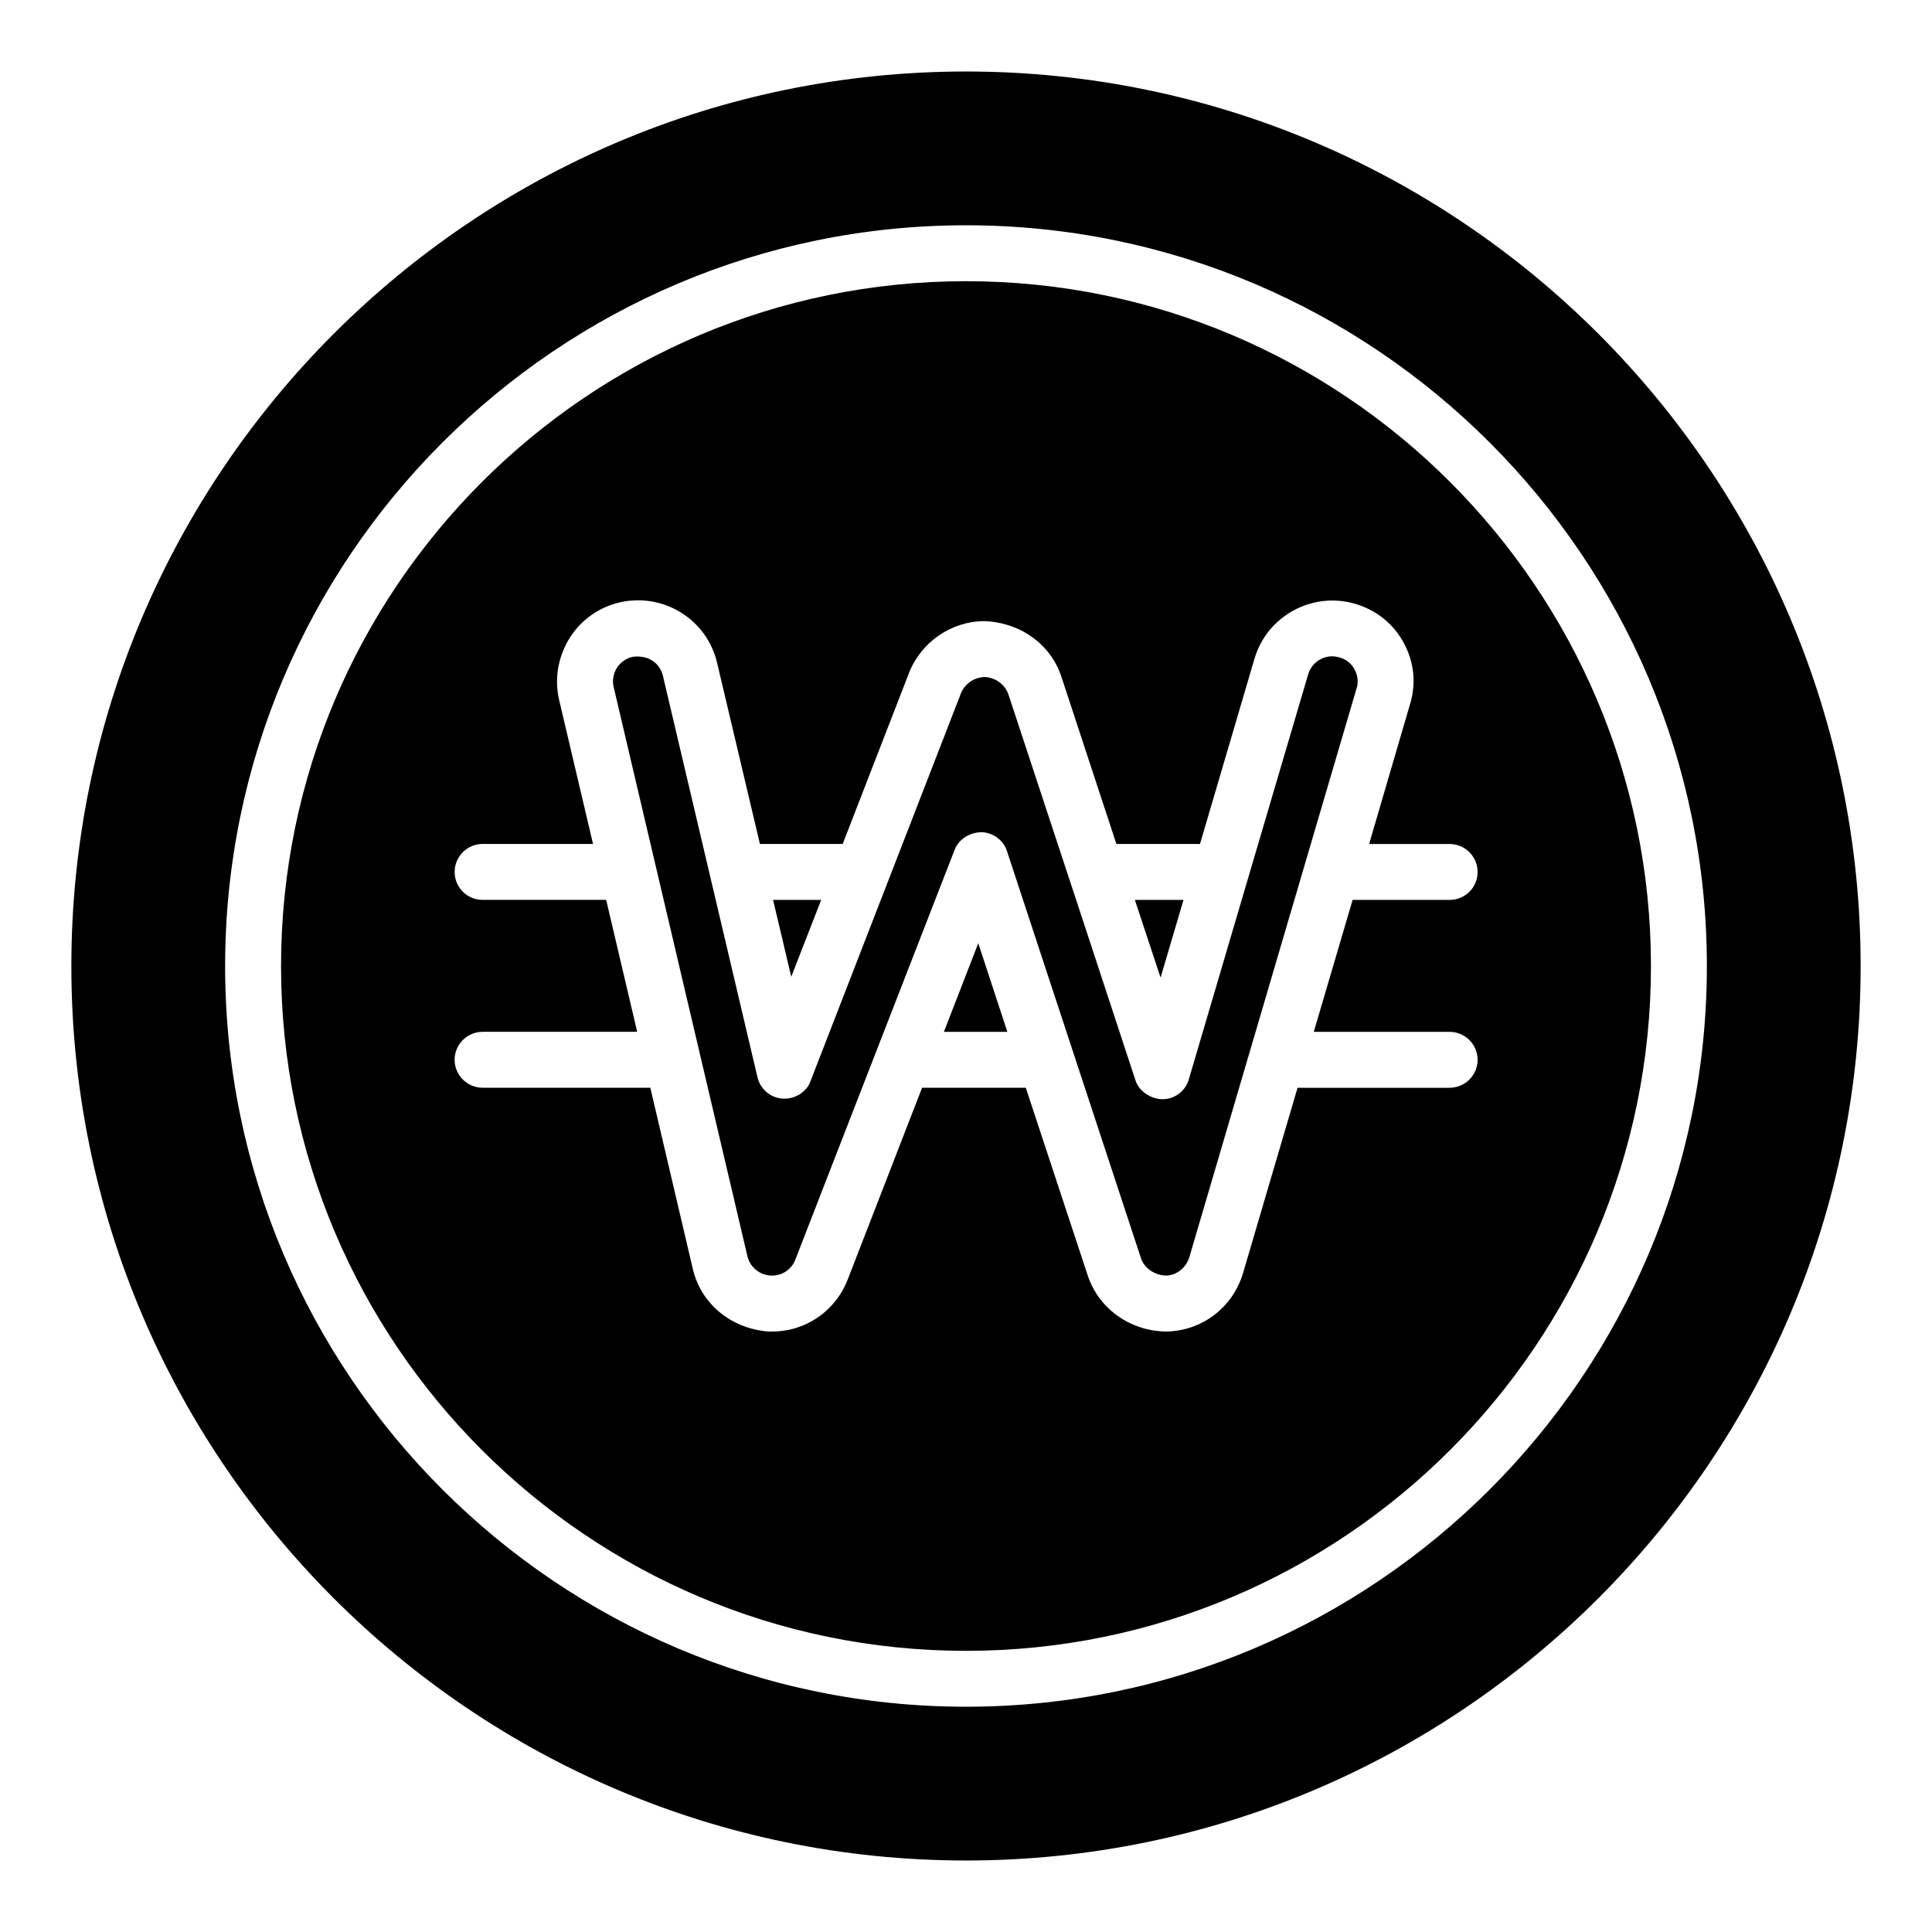 <?xml version="1.0" encoding="UTF-8"?>
<!-- Uploaded to: ICON Repo, www.svgrepo.com, Generator: ICON Repo Mixer Tools -->
<svg fill="#000000" width="800px" height="800px" version="1.1" viewBox="144 144 512 512" xmlns="http://www.w3.org/2000/svg">
 <g>
  <path d="m503.8 324.61c0-1.113-0.297-2.223-0.816-3.188-0.816-1.555-2.297-2.742-4-3.188-3.555-1.113-7.262 0.965-8.297 4.445 0.246-0.84-31.41 106.59-31.637 107.36-0.742 2.719-3.387 5.262-6.965 5.262-3.023 0-6.305-2.102-7.188-5.039 1.047 3.18-15.449-47.008-15.707-47.789 1.199 3.633-17.68-53.617-17.93-54.383-0.891-2.668-3.406-4.519-6.223-4.668-2.816 0-5.336 1.777-6.371 4.297 0.316-0.816-39.57 102.02-39.859 102.76-0.871 2.613-3.812 4.871-7.41 4.668-3.594-0.25-6.078-2.945-6.668-5.703-11.266-47.824-17.117-72.672-19.559-83.047-1.684-7.152-3.504-14.871-5.484-23.273-0.77-3.242-3.703-5.676-8.148-5.039-3.824 0.996-5.731 4.707-4.891 8.074-0.199-0.84 35.23 149.91 35.414 150.7 0.668 2.891 3.113 4.965 6.148 5.188h0.371c2.816 0 5.262-1.703 6.223-4.297-0.289 0.742 15.363-39.629 42.156-108.47 0.996-2.652 3.684-4.641 7.113-4.742 3.121 0.098 5.926 2.141 6.816 5.113 27.258 82.793 33.961 103.17 35.234 107.04-0.297-0.91-0.641-1.949 0.254 0.762 0.891 2.668 3.633 4.519 6.668 4.594 2.742-0.074 5.262-2 6.148-4.891 0.285-0.969 44.078-149.93 44.305-150.7 0.227-0.586 0.301-1.254 0.301-1.844z"/>
  <path d="m446.16 476.79c0.379 1.148 0.215 0.652 0 0z"/>
  <path d="m394.14 417.45h16.82l-7.707-23.484z"/>
  <path d="m457.64 382.48h-12.891l6.816 20.598z"/>
  <path d="m361.62 382.48h-12.746l4.816 20.375z"/>
  <path d="m400 162.95c-130.7 0-237.09 106.32-237.09 237.09 0 130.7 106.39 237.01 237.09 237.01 130.77 0 237.09-106.32 237.09-237.01 0-130.77-106.32-237.09-237.09-237.09zm0 433.35c-108.25 0-196.34-88.094-196.34-196.26 0-108.25 88.094-196.34 196.34-196.34 108.32 0 196.34 88.094 196.34 196.34 0 108.17-88.02 196.26-196.34 196.26z"/>
  <path d="m400 218.52c-100.09 0-181.52 81.426-181.52 181.52 0 100.02 81.426 181.45 181.52 181.45s181.52-81.426 181.52-181.45c0-100.09-81.426-181.52-181.52-181.52zm128.17 213.75h-40.305l-14.449 49.121c-2.742 9.188-10.965 15.336-20.375 15.484-9.559-0.148-17.781-6.004-20.746-14.746l-16.449-49.863h-27.488l-19.707 50.824c-3.262 8.371-11.113 13.781-20.078 13.781h-0.965c-10.004-0.816-17.855-7.41-20.004-16.598l-11.262-48.012h-44.453c-4.074 0-7.41-3.336-7.41-7.41 0-4.074 3.336-7.41 7.41-7.41h40.973l-8.223-34.969h-32.746c-4.074 0-7.41-3.262-7.41-7.41 0-4.074 3.336-7.41 7.41-7.41h29.266l-8.965-38.082c-2.617-10.898 3.836-23.051 16.004-25.93 11.633-2.668 23.191 4.519 25.855 16.078l11.336 47.938h21.93l17.559-45.27c3.188-8.223 11.262-13.781 20.004-13.781 9.707 0.371 17.707 6.297 20.449 14.891l14.523 44.156 22.156 0.008 14.449-49.121c3.336-11.336 15.336-17.855 26.672-14.523 5.559 1.629 10.148 5.262 12.891 10.371 2.742 5.039 3.336 10.816 1.629 16.301l-10.816 36.973h21.336c4.074 0 7.41 3.336 7.41 7.41 0 4.148-3.336 7.41-7.41 7.41h-25.711l-10.297 34.969h36.008c4.074 0 7.41 3.336 7.41 7.41s-3.332 7.41-7.41 7.41z"/>
 </g>
</svg>